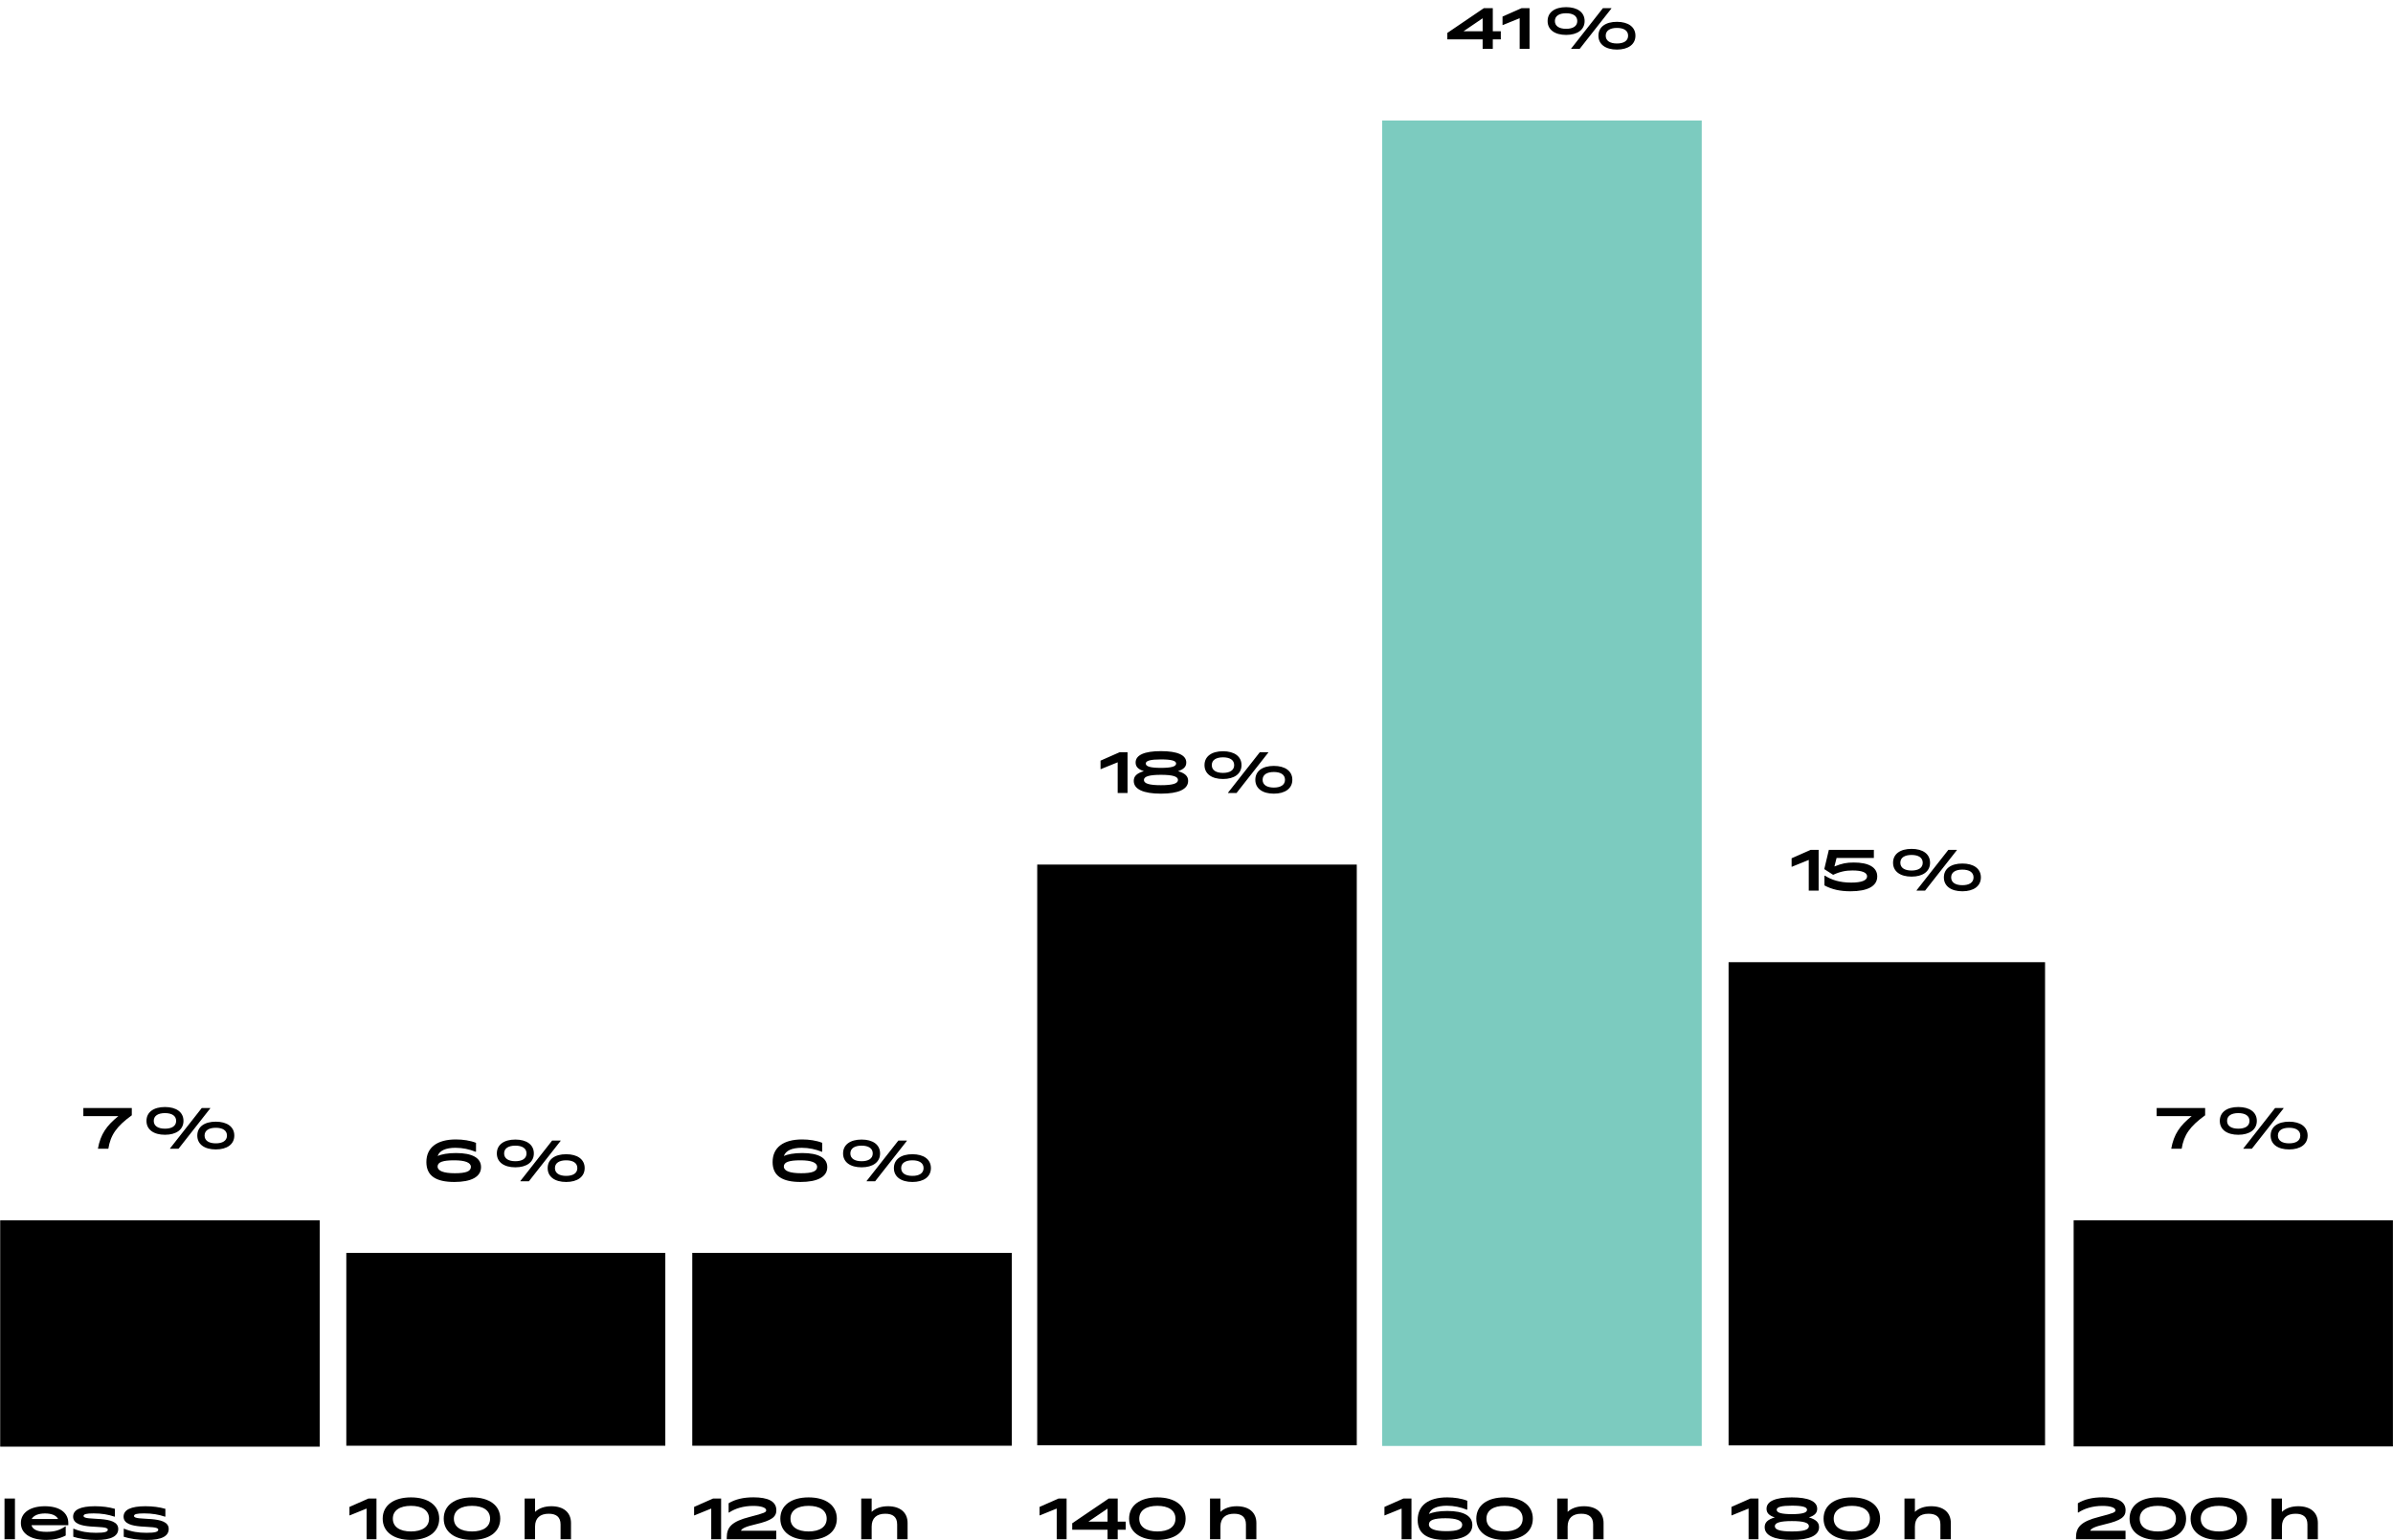 <svg width="1103" height="710" viewBox="0 0 1103 710" fill="none" xmlns="http://www.w3.org/2000/svg">
<path d="M2.078 709.537V690.765H6.888V709.537H2.078ZM21.349 709.849C13.783 709.849 9.623 706.755 9.623 702.049C9.623 697.317 13.887 694.327 20.699 694.327C27.381 694.327 31.489 697.213 31.489 702.101V703.063H14.511C15.057 705.195 17.501 706.131 21.427 706.131C25.327 706.131 27.693 705.273 30.189 703.583L30.293 703.661V707.821C27.615 709.199 24.807 709.849 21.349 709.849ZM20.751 697.655C18.099 697.655 15.655 698.357 14.589 700.203H26.783C25.821 698.357 23.429 697.655 20.751 697.655ZM44.388 709.875C40.488 709.875 36.406 709.303 33.78 708.393V704.727L33.91 704.675C37.394 706.105 40.514 706.573 44.258 706.573C48.21 706.573 49.692 706.157 49.692 705.117C49.692 702.517 33.702 705.819 33.702 699.137C33.702 695.965 37.056 694.327 43.79 694.327C47.118 694.327 50.16 694.717 52.968 695.523V699.085L52.786 699.137C49.848 698.149 46.988 697.629 43.166 697.629C39.812 697.629 38.512 697.967 38.512 698.825C38.512 701.373 54.502 698.123 54.502 704.779C54.502 708.081 51.33 709.875 44.388 709.875ZM67.646 709.875C63.746 709.875 59.664 709.303 57.038 708.393V704.727L57.168 704.675C60.652 706.105 63.772 706.573 67.516 706.573C71.468 706.573 72.95 706.157 72.95 705.117C72.95 702.517 56.96 705.819 56.96 699.137C56.96 695.965 60.314 694.327 67.048 694.327C70.376 694.327 73.418 694.717 76.226 695.523V699.085L76.044 699.137C73.106 698.149 70.246 697.629 66.424 697.629C63.07 697.629 61.77 697.967 61.77 698.825C61.77 701.373 77.76 698.123 77.76 704.779C77.76 708.081 74.588 709.875 67.646 709.875Z" fill="black"/>
<path d="M45.126 529.539H49.936C50.95 523.221 53.68 519.243 60.752 514.121V510.767H38.418V514.511H54.538C49.182 518.853 46.322 522.779 45.126 529.539ZM76.043 523.091C81.217 523.091 84.571 520.725 84.571 516.695C84.571 512.639 81.217 510.299 76.043 510.299C70.843 510.299 67.515 512.639 67.515 516.695C67.515 520.725 70.843 523.091 76.043 523.091ZM78.409 529.539H82.283L96.947 510.871L96.869 510.767H92.995L78.331 529.435L78.409 529.539ZM76.043 520.283C72.923 520.283 70.869 519.087 70.869 516.695C70.869 514.303 72.923 513.107 76.043 513.107C79.163 513.107 81.191 514.303 81.191 516.695C81.191 519.087 79.163 520.283 76.043 520.283ZM99.469 529.851C104.643 529.851 107.997 527.485 107.997 523.455C107.997 519.399 104.643 517.059 99.469 517.059C94.269 517.059 90.941 519.399 90.941 523.455C90.941 527.485 94.269 529.851 99.469 529.851ZM99.469 527.043C96.349 527.043 94.295 525.847 94.295 523.455C94.295 521.063 96.349 519.867 99.469 519.867C102.589 519.867 104.617 521.063 104.617 523.455C104.617 525.847 102.589 527.043 99.469 527.043Z" fill="black"/>
<rect width="147.286" height="104.32" transform="translate(0.088 562.539)" fill="black"/>
<path d="M209.424 544.851C217.172 544.851 221.722 542.511 221.722 538.013C221.722 533.827 217.822 531.513 210.178 531.513C206.408 531.513 203.392 532.085 201.728 532.891C202.534 530.421 205.42 529.095 209.97 529.095C213.272 529.095 216.418 529.797 219.174 530.915L219.408 530.863V526.807C216.808 525.767 213.402 525.247 210.152 525.247C201.416 525.247 196.528 528.991 196.528 535.673C196.528 542.121 201.078 544.851 209.424 544.851ZM209.658 540.821C204.458 540.821 201.702 539.755 201.702 537.727C201.702 535.699 204.094 534.867 209.346 534.867C214.364 534.867 217.042 535.907 217.042 537.883C217.042 539.963 214.754 540.821 209.658 540.821ZM237.537 538.091C242.711 538.091 246.065 535.725 246.065 531.695C246.065 527.639 242.711 525.299 237.537 525.299C232.337 525.299 229.009 527.639 229.009 531.695C229.009 535.725 232.337 538.091 237.537 538.091ZM239.903 544.539H243.777L258.441 525.871L258.363 525.767H254.489L239.825 544.435L239.903 544.539ZM237.537 535.283C234.417 535.283 232.363 534.087 232.363 531.695C232.363 529.303 234.417 528.107 237.537 528.107C240.657 528.107 242.685 529.303 242.685 531.695C242.685 534.087 240.657 535.283 237.537 535.283ZM260.963 544.851C266.137 544.851 269.491 542.485 269.491 538.455C269.491 534.399 266.137 532.059 260.963 532.059C255.763 532.059 252.435 534.399 252.435 538.455C252.435 542.485 255.763 544.851 260.963 544.851ZM260.963 542.043C257.843 542.043 255.789 540.847 255.789 538.455C255.789 536.063 257.843 534.867 260.963 534.867C264.083 534.867 266.111 536.063 266.111 538.455C266.111 540.847 264.083 542.043 260.963 542.043Z" fill="black"/>
<rect width="147.036" height="88.891" transform="translate(159.625 577.539)" fill="black"/>
<path d="M168.98 709.537V695.393L161.154 698.565L161.076 698.513V694.639L169.838 690.765H173.53V709.537H168.98ZM189.419 709.849C181.515 709.849 176.393 706.209 176.393 700.047C176.393 693.885 181.515 690.245 189.419 690.245C197.323 690.245 202.445 693.885 202.445 700.047C202.445 706.209 197.323 709.849 189.419 709.849ZM189.419 705.949C194.489 705.949 197.765 703.895 197.765 700.047C197.765 696.199 194.489 694.145 189.419 694.145C184.349 694.145 181.073 696.199 181.073 700.047C181.073 703.895 184.349 705.949 189.419 705.949ZM217.551 709.849C209.647 709.849 204.525 706.209 204.525 700.047C204.525 693.885 209.647 690.245 217.551 690.245C225.455 690.245 230.577 693.885 230.577 700.047C230.577 706.209 225.455 709.849 217.551 709.849ZM217.551 705.949C222.621 705.949 225.897 703.895 225.897 700.047C225.897 696.199 222.621 694.145 217.551 694.145C212.481 694.145 209.205 696.199 209.205 700.047C209.205 703.895 212.481 705.949 217.551 705.949ZM246.627 703.687V709.537H241.817V690.765H246.627V696.927C248.395 695.237 251.047 694.327 254.141 694.327C259.783 694.327 263.189 697.213 263.189 702.049V709.537H258.379V702.725C258.379 699.189 256.299 697.785 252.893 697.785C248.967 697.785 246.627 699.761 246.627 703.687Z" fill="black"/>
<path d="M369.012 544.851C376.76 544.851 381.31 542.511 381.31 538.013C381.31 533.827 377.41 531.513 369.766 531.513C365.996 531.513 362.98 532.085 361.316 532.891C362.122 530.421 365.008 529.095 369.558 529.095C372.86 529.095 376.006 529.797 378.762 530.915L378.996 530.863V526.807C376.396 525.767 372.99 525.247 369.74 525.247C361.004 525.247 356.116 528.991 356.116 535.673C356.116 542.121 360.666 544.851 369.012 544.851ZM369.246 540.821C364.046 540.821 361.29 539.755 361.29 537.727C361.29 535.699 363.682 534.867 368.934 534.867C373.952 534.867 376.63 535.907 376.63 537.883C376.63 539.963 374.342 540.821 369.246 540.821ZM397.125 538.091C402.299 538.091 405.653 535.725 405.653 531.695C405.653 527.639 402.299 525.299 397.125 525.299C391.925 525.299 388.597 527.639 388.597 531.695C388.597 535.725 391.925 538.091 397.125 538.091ZM399.491 544.539H403.365L418.029 525.871L417.951 525.767H414.077L399.413 544.435L399.491 544.539ZM397.125 535.283C394.005 535.283 391.951 534.087 391.951 531.695C391.951 529.303 394.005 528.107 397.125 528.107C400.245 528.107 402.273 529.303 402.273 531.695C402.273 534.087 400.245 535.283 397.125 535.283ZM420.551 544.851C425.725 544.851 429.079 542.485 429.079 538.455C429.079 534.399 425.725 532.059 420.551 532.059C415.351 532.059 412.023 534.399 412.023 538.455C412.023 542.485 415.351 544.851 420.551 544.851ZM420.551 542.043C417.431 542.043 415.377 540.847 415.377 538.455C415.377 536.063 417.431 534.867 420.551 534.867C423.671 534.867 425.699 536.063 425.699 538.455C425.699 540.847 423.671 542.043 420.551 542.043Z" fill="black"/>
<rect width="147.286" height="88.891" transform="translate(319.088 577.539)" fill="black"/>
<path d="M327.833 709.537V695.393L320.007 698.565L319.929 698.513V694.639L328.691 690.765H332.383V709.537H327.833ZM334.986 709.537V708.731C334.986 703.973 337.274 701.347 345.594 699.241C352.536 697.473 353.16 697.057 353.16 696.199C353.16 695.003 350.924 694.171 347.18 694.171C342.63 694.171 338.73 695.419 336 697.265L335.844 697.187V692.949C338.912 691.103 342.63 690.219 347.284 690.219C353.992 690.219 357.84 692.039 357.84 696.173C357.84 699.163 355.89 700.879 348.298 702.647C343.748 703.713 341.954 704.519 341.512 705.637H357.814V709.537H334.986ZM372.698 709.849C364.794 709.849 359.672 706.209 359.672 700.047C359.672 693.885 364.794 690.245 372.698 690.245C380.602 690.245 385.724 693.885 385.724 700.047C385.724 706.209 380.602 709.849 372.698 709.849ZM372.698 705.949C377.768 705.949 381.044 703.895 381.044 700.047C381.044 696.199 377.768 694.145 372.698 694.145C367.628 694.145 364.352 696.199 364.352 700.047C364.352 703.895 367.628 705.949 372.698 705.949ZM401.774 703.687V709.537H396.964V690.765H401.774V696.927C403.542 695.237 406.194 694.327 409.288 694.327C414.93 694.327 418.336 697.213 418.336 702.049V709.537H413.526V702.725C413.526 699.189 411.446 697.785 408.04 697.785C404.114 697.785 401.774 699.761 401.774 703.687Z" fill="black"/>
<path d="M515.168 365.539H519.718V346.767H516.026L507.264 350.641V354.515L507.342 354.567L515.168 351.395V365.539ZM535.113 365.851C543.199 365.851 547.645 363.823 547.645 359.975C547.645 357.817 546.293 356.465 542.991 355.477C545.669 354.619 546.787 353.371 546.787 351.499C546.787 348.015 542.653 346.247 535.113 346.247C527.573 346.247 523.439 348.015 523.439 351.499C523.439 353.371 524.557 354.619 527.235 355.477C523.933 356.465 522.581 357.817 522.581 359.975C522.581 363.823 527.027 365.851 535.113 365.851ZM535.113 353.969C530.329 353.969 528.119 353.345 528.119 351.967C528.119 350.667 530.329 350.069 535.113 350.069C539.897 350.069 542.107 350.667 542.107 351.967C542.107 353.345 539.897 353.969 535.113 353.969ZM535.113 361.951C529.731 361.951 527.261 361.197 527.261 359.533C527.261 357.921 529.731 357.167 535.113 357.167C540.495 357.167 542.965 357.921 542.965 359.533C542.965 361.197 540.495 361.951 535.113 361.951ZM563.717 359.091C568.891 359.091 572.245 356.725 572.245 352.695C572.245 348.639 568.891 346.299 563.717 346.299C558.517 346.299 555.189 348.639 555.189 352.695C555.189 356.725 558.517 359.091 563.717 359.091ZM566.083 365.539H569.957L584.621 346.871L584.543 346.767H580.669L566.005 365.435L566.083 365.539ZM563.717 356.283C560.597 356.283 558.543 355.087 558.543 352.695C558.543 350.303 560.597 349.107 563.717 349.107C566.837 349.107 568.865 350.303 568.865 352.695C568.865 355.087 566.837 356.283 563.717 356.283ZM587.143 365.851C592.317 365.851 595.671 363.485 595.671 359.455C595.671 355.399 592.317 353.059 587.143 353.059C581.943 353.059 578.615 355.399 578.615 359.455C578.615 363.485 581.943 365.851 587.143 365.851ZM587.143 363.043C584.023 363.043 581.969 361.847 581.969 359.455C581.969 357.063 584.023 355.867 587.143 355.867C590.263 355.867 592.291 357.063 592.291 359.455C592.291 361.847 590.263 363.043 587.143 363.043Z" fill="black"/>
<rect width="147.286" height="267.695" transform="translate(478.088 398.539)" fill="black"/>
<path d="M487.072 709.537V695.393L479.246 698.565L479.168 698.513V694.639L487.93 690.765H491.622V709.537H487.072ZM510.5 701.425V695.419L501.66 701.425H510.5ZM518.872 705.143H515.18V709.537H510.5V705.143H494.224V702.179L511.046 690.765H515.18V701.425H518.872V705.143ZM533.46 709.849C525.556 709.849 520.434 706.209 520.434 700.047C520.434 693.885 525.556 690.245 533.46 690.245C541.364 690.245 546.486 693.885 546.486 700.047C546.486 706.209 541.364 709.849 533.46 709.849ZM533.46 705.949C538.53 705.949 541.806 703.895 541.806 700.047C541.806 696.199 538.53 694.145 533.46 694.145C528.39 694.145 525.114 696.199 525.114 700.047C525.114 703.895 528.39 705.949 533.46 705.949ZM562.535 703.687V709.537H557.725V690.765H562.535V696.927C564.303 695.237 566.955 694.327 570.049 694.327C575.691 694.327 579.097 697.213 579.097 702.049V709.537H574.287V702.725C574.287 699.189 572.207 697.785 568.801 697.785C564.875 697.785 562.535 699.761 562.535 703.687Z" fill="black"/>
<path d="M683.391 14.427H674.551L683.391 8.421V14.427ZM691.763 18.145V14.427H688.071V3.767H683.937L667.115 15.181V18.145H683.391V22.539H688.071V18.145H691.763ZM700.46 22.539H705.01V3.767H701.318L692.556 7.641V11.515L692.634 11.567L700.46 8.395V22.539ZM721.866 16.091C727.04 16.091 730.394 13.725 730.394 9.695C730.394 5.639 727.04 3.299 721.866 3.299C716.666 3.299 713.338 5.639 713.338 9.695C713.338 13.725 716.666 16.091 721.866 16.091ZM724.232 22.539H728.106L742.77 3.871L742.692 3.767H738.818L724.154 22.435L724.232 22.539ZM721.866 13.283C718.746 13.283 716.692 12.087 716.692 9.695C716.692 7.303 718.746 6.107 721.866 6.107C724.986 6.107 727.014 7.303 727.014 9.695C727.014 12.087 724.986 13.283 721.866 13.283ZM745.292 22.851C750.466 22.851 753.82 20.485 753.82 16.455C753.82 12.399 750.466 10.059 745.292 10.059C740.092 10.059 736.764 12.399 736.764 16.455C736.764 20.485 740.092 22.851 745.292 22.851ZM745.292 20.043C742.172 20.043 740.118 18.847 740.118 16.455C740.118 14.063 742.172 12.867 745.292 12.867C748.412 12.867 750.44 14.063 750.44 16.455C750.44 18.847 748.412 20.043 745.292 20.043Z" fill="black"/>
<rect width="147.286" height="610.998" transform="translate(637.088 55.539)" fill="#7CCBBF"/>
<path d="M646.038 709.537V695.393L638.212 698.565L638.134 698.513V694.639L646.896 690.765H650.588V709.537H646.038ZM666.347 709.849C658.001 709.849 653.451 707.119 653.451 700.671C653.451 693.989 658.339 690.245 667.075 690.245C670.325 690.245 673.731 690.765 676.331 691.805V695.861L676.097 695.913C673.341 694.795 670.195 694.093 666.893 694.093C662.343 694.093 659.457 695.419 658.651 697.889C660.315 697.083 663.331 696.511 667.101 696.511C674.745 696.511 678.645 698.825 678.645 703.011C678.645 707.509 674.095 709.849 666.347 709.849ZM666.581 705.819C671.677 705.819 673.965 704.961 673.965 702.881C673.965 700.905 671.287 699.865 666.269 699.865C661.017 699.865 658.625 700.697 658.625 702.725C658.625 704.753 661.381 705.819 666.581 705.819ZM693.493 709.849C685.589 709.849 680.467 706.209 680.467 700.047C680.467 693.885 685.589 690.245 693.493 690.245C701.397 690.245 706.519 693.885 706.519 700.047C706.519 706.209 701.397 709.849 693.493 709.849ZM693.493 705.949C698.563 705.949 701.839 703.895 701.839 700.047C701.839 696.199 698.563 694.145 693.493 694.145C688.423 694.145 685.147 696.199 685.147 700.047C685.147 703.895 688.423 705.949 693.493 705.949ZM722.568 703.687V709.537H717.758V690.765H722.568V696.927C724.336 695.237 726.988 694.327 730.082 694.327C735.724 694.327 739.13 697.213 739.13 702.049V709.537H734.32V702.725C734.32 699.189 732.24 697.785 728.834 697.785C724.908 697.785 722.568 699.761 722.568 703.687Z" fill="black"/>
<path d="M833.707 410.539H838.257V391.767H834.565L825.803 395.641V399.515L825.881 399.567L833.707 396.395V410.539ZM852.924 410.851C860.75 410.851 865.274 408.537 865.274 404.013C865.274 399.723 861.192 397.591 854.51 397.591C851.13 397.591 849.102 397.981 845.54 399.411L846.528 395.485H863.714V391.767H842.966L840.86 400.633L844.942 403.259C848.348 401.699 850.922 401.257 853.86 401.257C858.254 401.257 860.594 402.193 860.594 403.987C860.594 405.885 857.942 406.847 853.262 406.847C847.958 406.847 844.188 405.599 841.146 403.649L840.938 403.727V408.147C844.344 409.993 848.14 410.851 852.924 410.851ZM881.088 404.091C886.262 404.091 889.616 401.725 889.616 397.695C889.616 393.639 886.262 391.299 881.088 391.299C875.888 391.299 872.56 393.639 872.56 397.695C872.56 401.725 875.888 404.091 881.088 404.091ZM883.454 410.539H887.328L901.992 391.871L901.914 391.767H898.04L883.376 410.435L883.454 410.539ZM881.088 401.283C877.968 401.283 875.914 400.087 875.914 397.695C875.914 395.303 877.968 394.107 881.088 394.107C884.208 394.107 886.236 395.303 886.236 397.695C886.236 400.087 884.208 401.283 881.088 401.283ZM904.514 410.851C909.688 410.851 913.042 408.485 913.042 404.455C913.042 400.399 909.688 398.059 904.514 398.059C899.314 398.059 895.986 400.399 895.986 404.455C895.986 408.485 899.314 410.851 904.514 410.851ZM904.514 408.043C901.394 408.043 899.34 406.847 899.34 404.455C899.34 402.063 901.394 400.867 904.514 400.867C907.634 400.867 909.662 402.063 909.662 404.455C909.662 406.847 907.634 408.043 904.514 408.043Z" fill="black"/>
<rect width="145.872" height="222.738" transform="translate(796.75 443.539)" fill="black"/>
<path d="M805.975 709.537V695.393L798.149 698.565L798.071 698.513V694.639L806.833 690.765H810.525V709.537H805.975ZM825.92 709.849C817.834 709.849 813.388 707.821 813.388 703.973C813.388 701.815 814.74 700.463 818.042 699.475C815.364 698.617 814.246 697.369 814.246 695.497C814.246 692.013 818.38 690.245 825.92 690.245C833.46 690.245 837.594 692.013 837.594 695.497C837.594 697.369 836.476 698.617 833.798 699.475C837.1 700.463 838.452 701.815 838.452 703.973C838.452 707.821 834.006 709.849 825.92 709.849ZM825.92 697.967C830.704 697.967 832.914 697.343 832.914 695.965C832.914 694.665 830.704 694.067 825.92 694.067C821.136 694.067 818.926 694.665 818.926 695.965C818.926 697.343 821.136 697.967 825.92 697.967ZM825.92 705.949C831.302 705.949 833.772 705.195 833.772 703.531C833.772 701.919 831.302 701.165 825.92 701.165C820.538 701.165 818.068 701.919 818.068 703.531C818.068 705.195 820.538 705.949 825.92 705.949ZM853.556 709.849C845.652 709.849 840.53 706.209 840.53 700.047C840.53 693.885 845.652 690.245 853.556 690.245C861.46 690.245 866.582 693.885 866.582 700.047C866.582 706.209 861.46 709.849 853.556 709.849ZM853.556 705.949C858.626 705.949 861.902 703.895 861.902 700.047C861.902 696.199 858.626 694.145 853.556 694.145C848.486 694.145 845.21 696.199 845.21 700.047C845.21 703.895 848.486 705.949 853.556 705.949ZM882.632 703.687V709.537H877.822V690.765H882.632V696.927C884.4 695.237 887.052 694.327 890.146 694.327C895.788 694.327 899.194 697.213 899.194 702.049V709.537H894.384V702.725C894.384 699.189 892.304 697.785 888.898 697.785C884.972 697.785 882.632 699.761 882.632 703.687Z" fill="black"/>
<path d="M1000.78 529.539H1005.59C1006.6 523.221 1009.33 519.243 1016.41 514.121V510.767H994.073V514.511H1010.19C1004.84 518.853 1001.98 522.779 1000.78 529.539ZM1031.7 523.091C1036.87 523.091 1040.23 520.725 1040.23 516.695C1040.23 512.639 1036.87 510.299 1031.7 510.299C1026.5 510.299 1023.17 512.639 1023.17 516.695C1023.17 520.725 1026.5 523.091 1031.7 523.091ZM1034.06 529.539H1037.94L1052.6 510.871L1052.52 510.767H1048.65L1033.99 529.435L1034.06 529.539ZM1031.7 520.283C1028.58 520.283 1026.52 519.087 1026.52 516.695C1026.52 514.303 1028.58 513.107 1031.7 513.107C1034.82 513.107 1036.85 514.303 1036.85 516.695C1036.85 519.087 1034.82 520.283 1031.7 520.283ZM1055.12 529.851C1060.3 529.851 1063.65 527.485 1063.65 523.455C1063.65 519.399 1060.3 517.059 1055.12 517.059C1049.92 517.059 1046.6 519.399 1046.6 523.455C1046.6 527.485 1049.92 529.851 1055.12 529.851ZM1055.12 527.043C1052 527.043 1049.95 525.847 1049.95 523.455C1049.95 521.063 1052 519.867 1055.12 519.867C1058.24 519.867 1060.27 521.063 1060.27 523.455C1060.27 525.847 1058.24 527.043 1055.12 527.043Z" fill="black"/>
<rect width="147.165" height="104.217" transform="translate(955.803 562.539)" fill="black"/>
<path d="M956.891 709.537V708.731C956.891 703.973 959.179 701.347 967.499 699.241C974.441 697.473 975.065 697.057 975.065 696.199C975.065 695.003 972.829 694.171 969.085 694.171C964.535 694.171 960.635 695.419 957.905 697.265L957.749 697.187V692.949C960.817 691.103 964.535 690.219 969.189 690.219C975.897 690.219 979.745 692.039 979.745 696.173C979.745 699.163 977.795 700.879 970.203 702.647C965.653 703.713 963.859 704.519 963.417 705.637H979.719V709.537H956.891ZM994.603 709.849C986.699 709.849 981.577 706.209 981.577 700.047C981.577 693.885 986.699 690.245 994.603 690.245C1002.51 690.245 1007.63 693.885 1007.63 700.047C1007.63 706.209 1002.51 709.849 994.603 709.849ZM994.603 705.949C999.673 705.949 1002.95 703.895 1002.95 700.047C1002.95 696.199 999.673 694.145 994.603 694.145C989.533 694.145 986.257 696.199 986.257 700.047C986.257 703.895 989.533 705.949 994.603 705.949ZM1022.74 709.849C1014.83 709.849 1009.71 706.209 1009.71 700.047C1009.71 693.885 1014.83 690.245 1022.74 690.245C1030.64 690.245 1035.76 693.885 1035.76 700.047C1035.76 706.209 1030.64 709.849 1022.74 709.849ZM1022.74 705.949C1027.81 705.949 1031.08 703.895 1031.08 700.047C1031.08 696.199 1027.81 694.145 1022.74 694.145C1017.67 694.145 1014.39 696.199 1014.39 700.047C1014.39 703.895 1017.67 705.949 1022.74 705.949ZM1051.81 703.687V709.537H1047V690.765H1051.81V696.927C1053.58 695.237 1056.23 694.327 1059.33 694.327C1064.97 694.327 1068.37 697.213 1068.37 702.049V709.537H1063.56V702.725C1063.56 699.189 1061.48 697.785 1058.08 697.785C1054.15 697.785 1051.81 699.761 1051.81 703.687Z" fill="black"/>
</svg>
